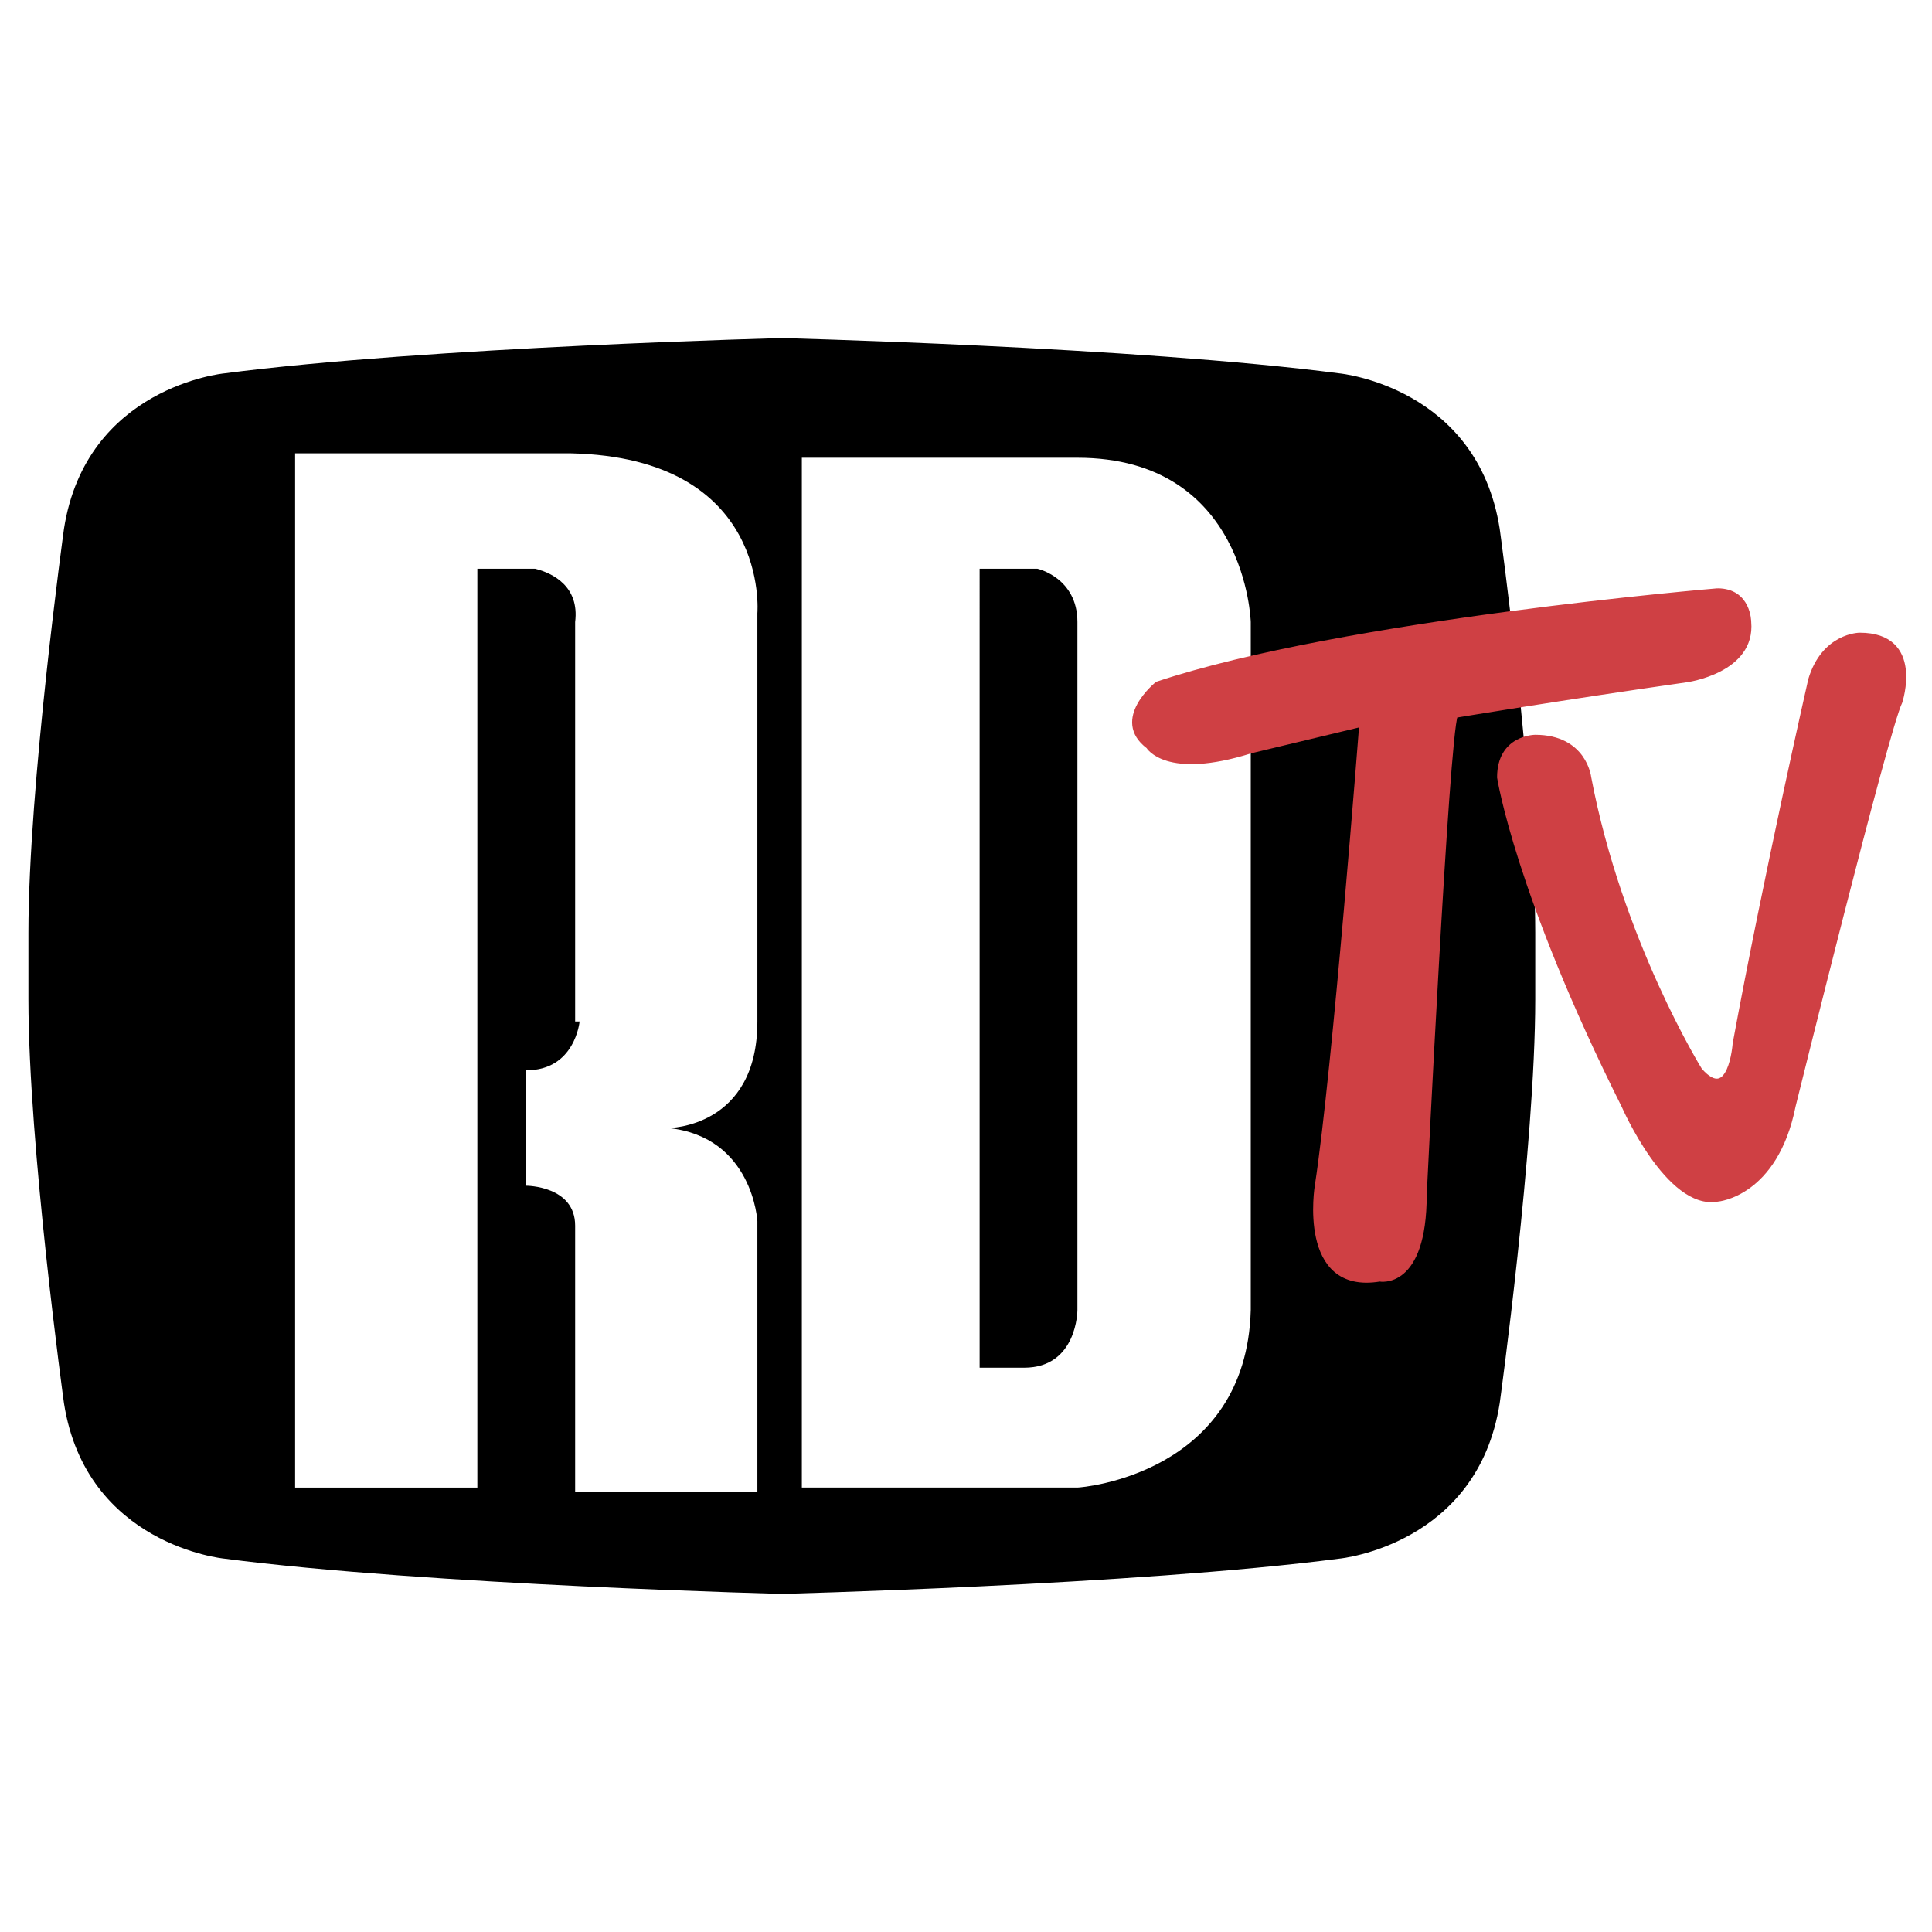 <svg xmlns="http://www.w3.org/2000/svg" width="2500" height="2500" viewBox="0 0 192.756 192.756"><g fill-rule="evenodd" clip-rule="evenodd"><path fill="#fff" d="M0 0h192.756v192.756H0V0z"/><path d="M153.172 99.699c0 14.615-3.547 40.301-3.547 40.301-2.217 14.17-15.965 15.5-15.965 15.5-20.4 2.656-56.322 3.541-56.322 3.541h1.331s-35.921-.885-56.321-3.541c0 0-13.748-1.33-15.965-15.5 0 0-3.548-25.686-3.548-40.301v-6.643c0-14.614 3.548-40.3 3.548-40.3 2.218-14.171 15.965-15.5 15.965-15.5 20.4-2.657 56.321-3.543 56.321-3.543h-1.331s35.921.886 56.322 3.543c0 0 13.748 1.328 15.965 15.5 0 0 3.547 25.686 3.547 40.3v6.643z"/><path d="M56.938 45.229H29.443v103.186h18.182V56.743h5.765c1.774.443 4.435 1.771 3.992 5.314v39.857h.443s-.443 4.871-5.322 4.871v11.514s4.879 0 4.879 3.986v26.57h18.182v-27.014s-.443-8.414-8.87-9.299c0 0 8.87 0 8.87-10.629V61.171s1.331-15.5-18.626-15.942zM124.789 62.057s-.441-16.386-17.295-16.386H79.999v102.743h27.495c.443 0 16.854-1.33 17.295-17.715V62.057zm-22.615 74.4h-4.436V56.743h5.766s3.99.886 3.99 5.314v68.642s0 5.758-5.32 5.758z" fill="#fff"/><path d="M171.355 58.957s-37.252 3.1-55.879 9.3c0 0-4.434 3.542-.887 6.2 0 0 1.773 3.1 10.199.443l11.088-2.657s-2.66 34.542-4.436 46.056c0 0-1.773 10.629 6.209 9.301 0 0 4.436.885 4.436-8.414 0 0 2.217-45.615 3.104-47.829 0 0 10.645-1.771 23.061-3.543 0 0 6.652-.886 6.209-5.757 0 0 0-3.1-3.104-3.1z" fill="#cf4044" stroke="#cf4044" stroke-width=".522" stroke-miterlimit="2.613"/><path d="M153.172 73.571s-3.547 0-3.547 3.986c0 0 1.773 11.514 12.416 32.771 0 0 4.436 10.186 9.314 9.299 0 0 5.766-.441 7.539-9.299 0 0 9.312-37.643 10.643-40.3 0 0 2.217-6.643-3.99-6.643 0 0-3.549 0-4.879 4.429 0 0-4.436 19.485-7.539 36.315 0 0-.443 6.199-3.549 2.656 0 0-7.982-12.843-11.086-29.228 0 0-.443-3.986-5.322-3.986z" fill="#cf4044" stroke="#cf4044" stroke-width=".522" stroke-miterlimit="2.613"/></g></svg>